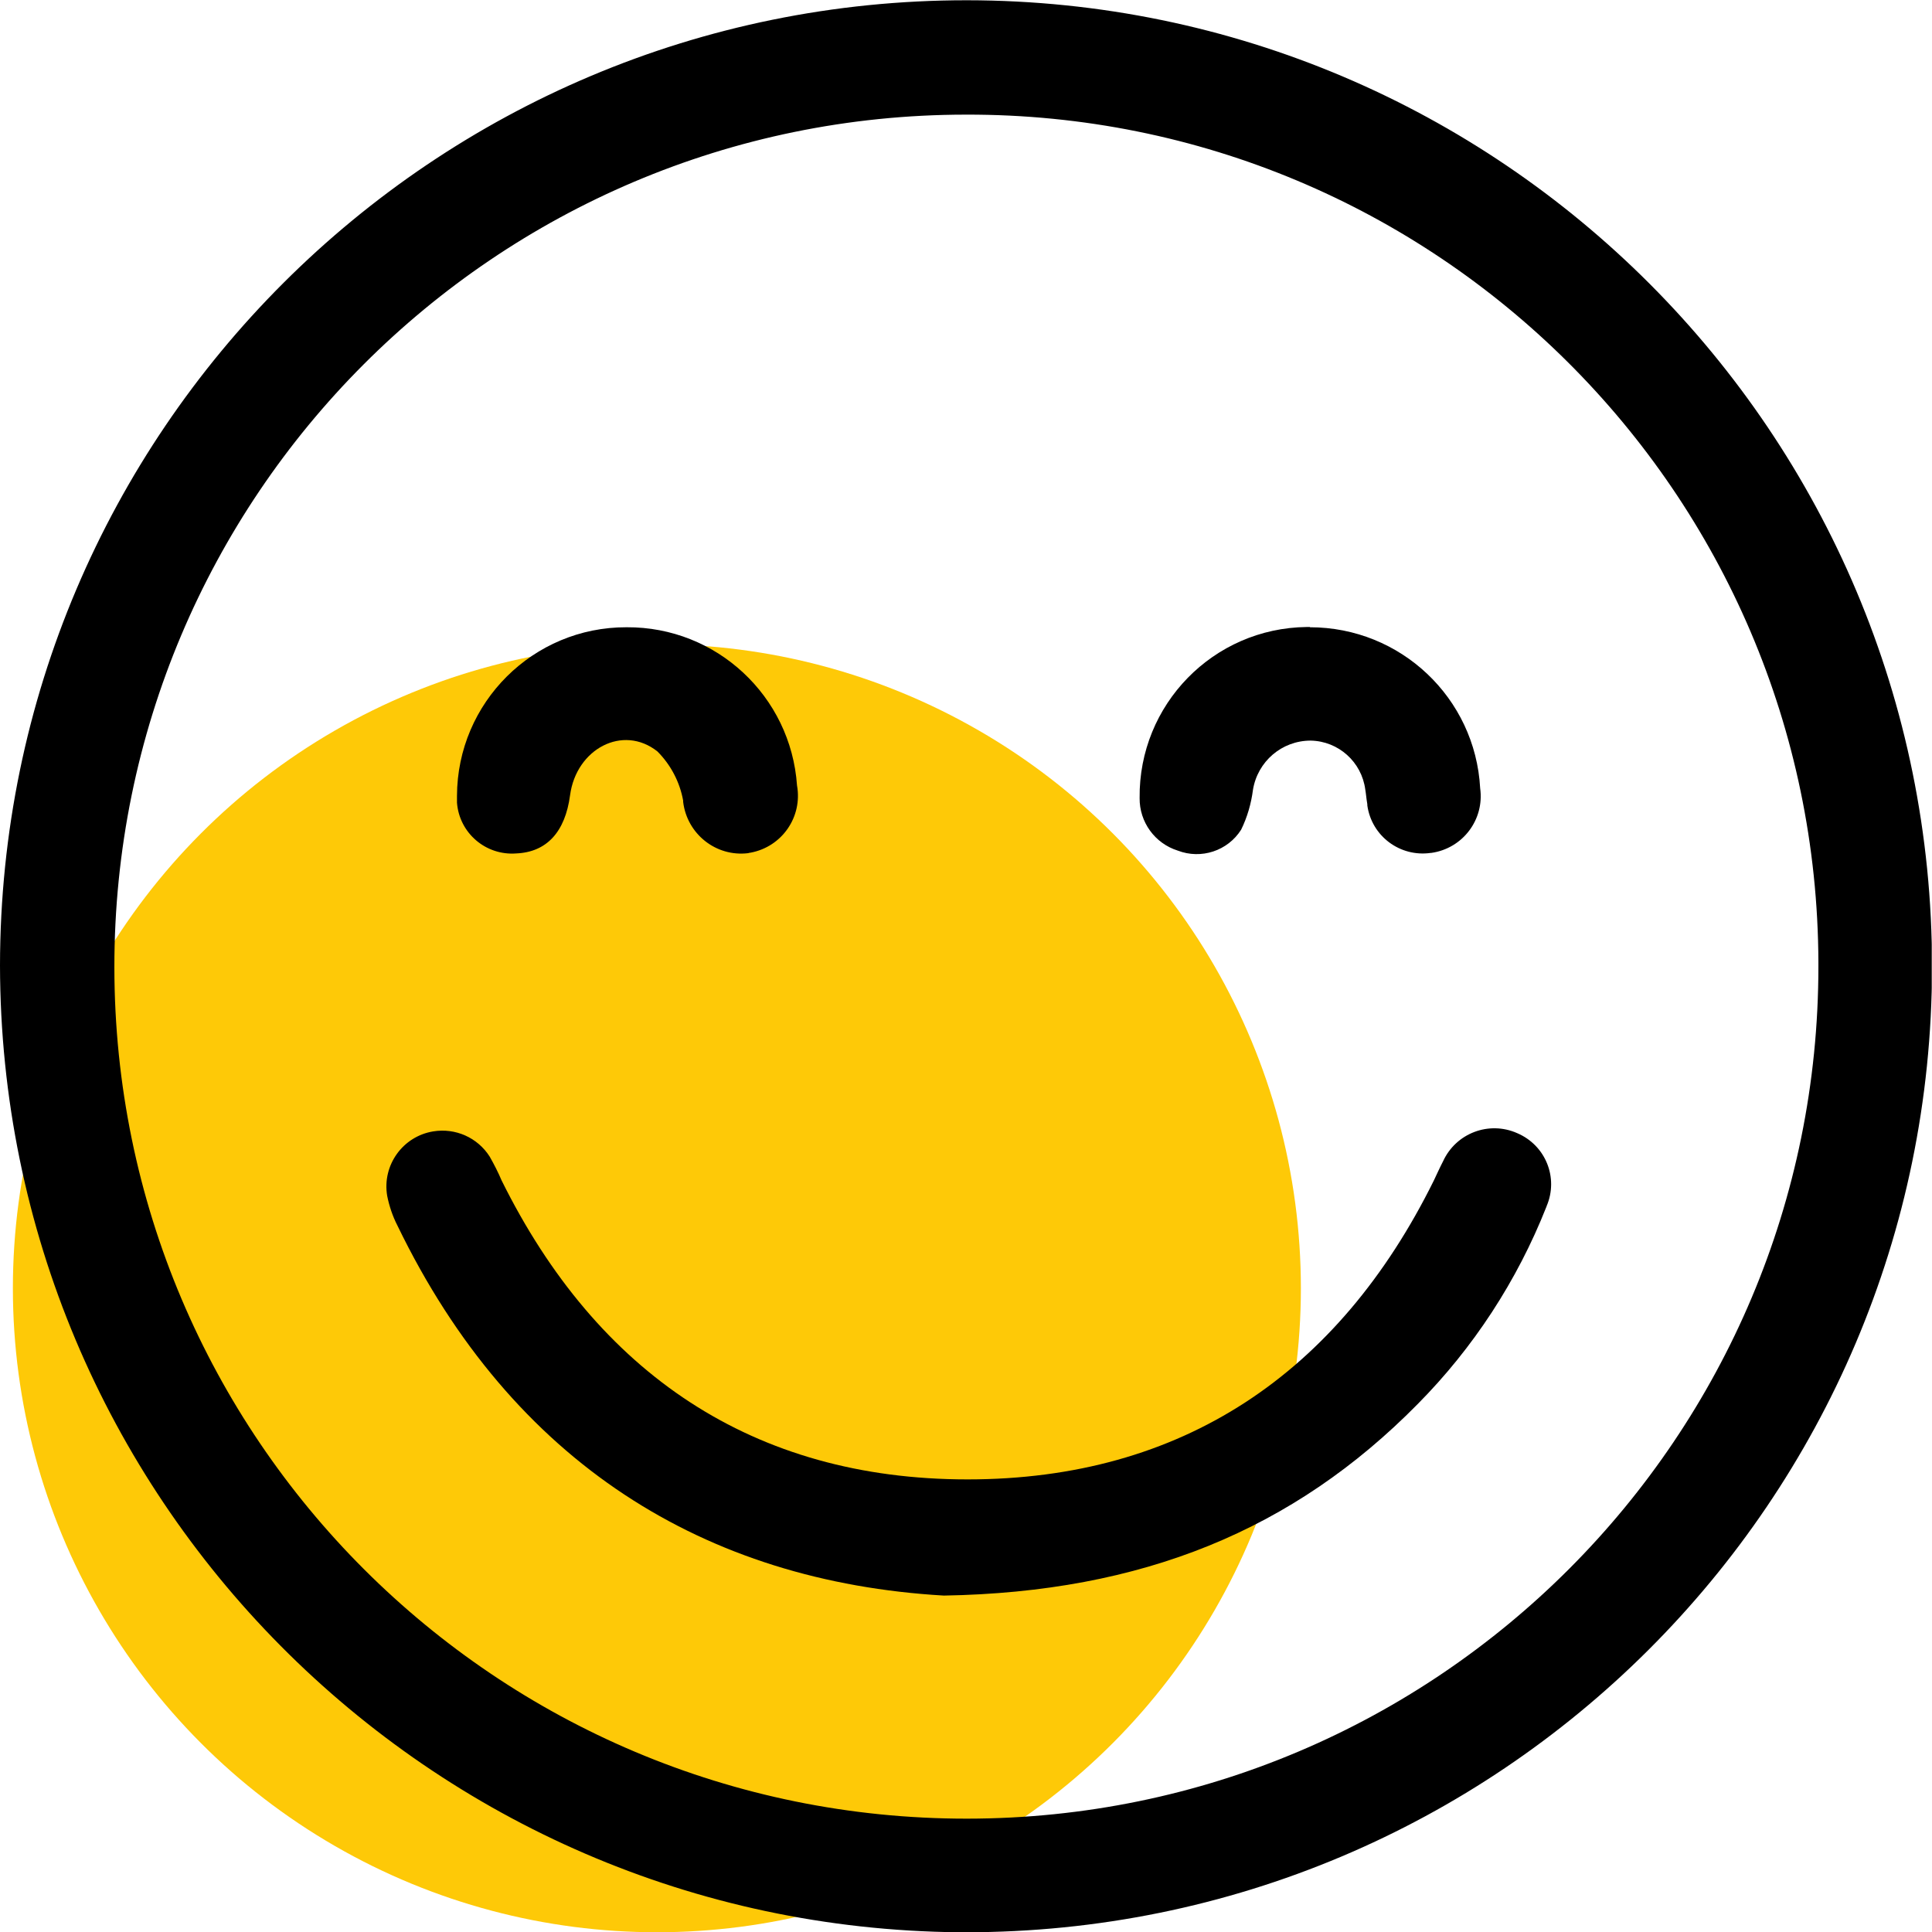 <?xml version="1.0" encoding="UTF-8"?><svg id="Calque_2" xmlns="http://www.w3.org/2000/svg" xmlns:xlink="http://www.w3.org/1999/xlink" viewBox="0 0 75 75.01"><defs><style>.cls-1{fill:none;}.cls-2{clip-path:url(#clippath);}.cls-3{fill:#fec907;}</style><clipPath id="clippath"><rect class="cls-1" width="74.99" height="75.01"/></clipPath></defs><g id="Calque_1-2"><circle id="Ellipse_11" class="cls-3" cx="25.5" cy="50.01" r="25"/><g id="Groupe_41"><g class="cls-2"><g id="Groupe_40"><path id="Tracé_28" d="m0,37.48C.02,16.77,16.83,0,37.54.01c20.71.02,37.48,16.83,37.46,37.54-.02,20.71-16.83,37.48-37.54,37.46-.08,0-.15,0-.23,0C16.63,74.82.03,58.08,0,37.48M37.49,4.45c-18.27.01-33.06,14.83-33.05,33.1.01,18.27,14.83,33.06,33.1,33.05,18.27-.01,33.06-14.83,33.05-33.1,0-.05,0-.09,0-.14-.06-18.23-14.87-32.96-33.1-32.91"/><path id="Tracé_29" d="m36.64,61.94c-9.26-.54-16.74-5.13-21.21-14.36-.19-.37-.32-.76-.4-1.16-.2-1.19.61-2.31,1.79-2.5.86-.14,1.72.24,2.19.98.17.3.33.61.46.92,3.71,7.49,9.77,11.61,18.09,11.61s14.39-4.1,18.1-11.6c.12-.25.23-.5.36-.75.5-1.09,1.78-1.58,2.88-1.09,1.1.47,1.61,1.73,1.14,2.83,0,0,0,.02-.01.03-1.13,2.86-2.83,5.47-5,7.66-4.81,4.88-10.68,7.3-18.39,7.43"/><path id="Tracé_30" d="m24.33,24.35c3.48-.02,6.37,2.67,6.61,6.14.22,1.22-.58,2.38-1.8,2.61-.03,0-.07.01-.1.02-1.25.15-2.37-.75-2.52-1.99,0-.02,0-.03,0-.05-.13-.72-.48-1.39-1-1.91-1.34-1.06-3.15-.1-3.39,1.7-.19,1.43-.91,2.21-2.09,2.26-1.18.09-2.21-.79-2.3-1.97,0-.09,0-.17,0-.26.01-3.63,2.96-6.56,6.58-6.55,0,0,.01,0,.02,0"/><path id="Tracé_31" d="m50.85,24.35c3.52,0,6.42,2.74,6.61,6.25.17,1.22-.68,2.34-1.9,2.51,0,0-.01,0-.02,0-1.19.17-2.29-.65-2.46-1.84,0-.04,0-.07-.01-.11-.03-.17-.04-.34-.07-.51-.14-1.07-1.04-1.88-2.12-1.9-1.12,0-2.06.81-2.24,1.91-.07.54-.22,1.06-.46,1.55-.52.82-1.55,1.16-2.46.81-.89-.28-1.49-1.11-1.48-2.04-.04-3.63,2.86-6.6,6.49-6.64.04,0,.08,0,.12,0"/></g></g></g></g></svg>